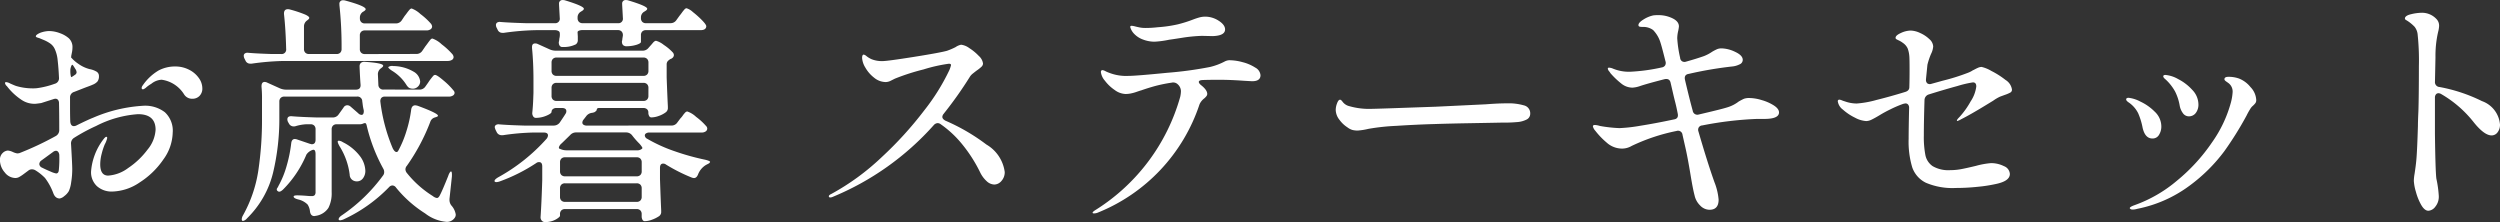 <svg xmlns="http://www.w3.org/2000/svg" width="186.822" height="16.596" viewBox="0 0 186.822 16.596">
  <rect x="0" y="0" width="186.822" height="16.596" fill="#333333" stroke="none"/>
  <path id="パス_59955" data-name="パス 59955" d="M-84.168-7.218a2.417,2.417,0,0,1,1.593.486A1.878,1.878,0,0,1-81.99-5.2a3.545,3.545,0,0,1-.7,2,6.145,6.145,0,0,1-1.764,1.71,3.8,3.8,0,0,1-2.052.684,1.646,1.646,0,0,1-1.143-.4,1.422,1.422,0,0,1-.441-1.116,4.522,4.522,0,0,1,.9-2.358q.162-.216.234-.216t.072.09a1.74,1.74,0,0,1-.18.468,4.7,4.7,0,0,0-.234.711,3.18,3.18,0,0,0-.108.783q0,.846.594.846a2.8,2.8,0,0,0,1.494-.567,5.858,5.858,0,0,0,1.449-1.377,2.555,2.555,0,0,0,.6-1.476q0-1.17-1.314-1.17a8.016,8.016,0,0,0-3.132.882,13.345,13.345,0,0,0-1.638.882.486.486,0,0,0-.234.468q.09,1.53.09,1.872a6.012,6.012,0,0,1-.081.99,2.338,2.338,0,0,1-.171.648,1.239,1.239,0,0,1-.342.378.709.709,0,0,1-.342.18q-.342,0-.486-.414a4.484,4.484,0,0,0-.612-1.116,3.643,3.643,0,0,0-.72-.576.5.5,0,0,0-.252-.072.408.408,0,0,0-.27.09l-.351.261a2.937,2.937,0,0,1-.342.225.586.586,0,0,1-.279.072,1.025,1.025,0,0,1-.8-.423A1.4,1.4,0,0,1-94.9-3.15a.677.677,0,0,1,.207-.54.611.611,0,0,1,.387-.18,1.162,1.162,0,0,1,.369.108,1.258,1.258,0,0,0,.333.108l.144-.018A22.763,22.763,0,0,0-90.738-4.95a.5.5,0,0,0,.27-.45q0-1.368-.018-2a.394.394,0,0,0-.072-.252.24.24,0,0,0-.2-.09.571.571,0,0,0-.162.036l-.9.288q-.378.054-.45.054a1.721,1.721,0,0,1-1.008-.288,4.537,4.537,0,0,1-1.1-1.026.394.394,0,0,1-.144-.234q0-.072.09-.072a.837.837,0,0,1,.306.108q.324.144.432.18a4.319,4.319,0,0,0,1.224.18,2.483,2.483,0,0,0,.36-.018,6.307,6.307,0,0,0,1.3-.324.423.423,0,0,0,.324-.432q-.036-.774-.1-1.314a2.58,2.58,0,0,0-.207-.828,1.015,1.015,0,0,0-.369-.45,2.576,2.576,0,0,0-.468-.252q-.225-.09-.3-.126l-.171-.054q-.117-.036-.117-.09,0-.126.342-.27a2.073,2.073,0,0,1,.63-.126,2.328,2.328,0,0,1,.837.162,2.038,2.038,0,0,1,.657.378.9.9,0,0,1,.27.72,1.668,1.668,0,0,1-.036.324l-.054.27a.251.251,0,0,1-.018.108,2.578,2.578,0,0,0,.522.468,2.555,2.555,0,0,0,.864.414,1.57,1.57,0,0,1,.522.189.374.374,0,0,1,.18.333.64.64,0,0,1-.108.4.916.916,0,0,1-.36.243q-.108.054-.558.216l-.828.324a.421.421,0,0,0-.306.432v.648q0,.774.018,1.152.036.324.27.324a.448.448,0,0,0,.2-.054q.828-.414,1.242-.576A11.039,11.039,0,0,1-84.168-7.218Zm-5.274-3.024q-.036-.036-.054-.036-.036,0-.081.108a1,1,0,0,0-.063.27v.072a1.851,1.851,0,0,0,.027.351q.027.135.063.117l.09-.054.171-.117a.23.23,0,0,0,.117-.189.525.525,0,0,0-.108-.27A2.963,2.963,0,0,0-89.442-10.242Zm7.632.09a2.231,2.231,0,0,1,1.044.243,1.962,1.962,0,0,1,.729.621,1.324,1.324,0,0,1,.261.756.772.772,0,0,1-.216.585.727.727,0,0,1-.522.207.705.705,0,0,1-.612-.306,2.357,2.357,0,0,0-1.692-1.116,1.33,1.33,0,0,0-.774.306,2.507,2.507,0,0,0-.36.252.684.684,0,0,1-.252.162.1.1,0,0,1-.108-.108.389.389,0,0,1,.09-.2,3.763,3.763,0,0,1,1.17-1.1A2.607,2.607,0,0,1-81.81-10.152ZM-90.5-2.412a8.671,8.671,0,0,0,.036-1.08.434.434,0,0,0-.072-.261.215.215,0,0,0-.18-.1.4.4,0,0,0-.216.09l-.864.63a.35.35,0,0,0-.162.27.314.314,0,0,0,.2.27q.324.162.657.3a1.777,1.777,0,0,0,.4.135Q-90.522-2.16-90.5-2.412Zm26.712-8.676a.517.517,0,0,0,.45-.234l.234-.342q.072-.09.189-.252t.189-.243a.2.2,0,0,1,.144-.081,1.944,1.944,0,0,1,.693.432,5.371,5.371,0,0,1,.8.738.4.4,0,0,1,.09.216.257.257,0,0,1-.108.2.6.6,0,0,1-.324.09H-73.71a19.389,19.389,0,0,0-2.376.2h-.108a.37.37,0,0,1-.36-.234l-.072-.144a.479.479,0,0,1-.054-.216.2.2,0,0,1,.09-.171.362.362,0,0,1,.252-.045q.576.054,1.728.09h.72a.334.334,0,0,0,.378-.378q-.036-1.476-.162-2.61v-.036q0-.324.288-.324a.468.468,0,0,1,.144.018,9.154,9.154,0,0,1,1.143.378q.315.144.315.252,0,.072-.126.162l-.018.018a.536.536,0,0,0-.252.45v1.692a.377.377,0,0,0,.1.279.377.377,0,0,0,.279.1h2.052a.377.377,0,0,0,.279-.1.377.377,0,0,0,.1-.279v-.054a28.715,28.715,0,0,0-.162-3.222v-.072a.255.255,0,0,1,.288-.288.468.468,0,0,1,.144.018q1.53.414,1.53.648,0,.072-.144.162l-.036.018a.508.508,0,0,0-.252.45v.054a.377.377,0,0,0,.1.279.377.377,0,0,0,.279.1h2.3a.517.517,0,0,0,.45-.234l.216-.324q.09-.108.18-.234a2.458,2.458,0,0,1,.18-.225.243.243,0,0,1,.162-.1,1.971,1.971,0,0,1,.657.414,5.1,5.1,0,0,1,.783.72.4.4,0,0,1,.09.216.257.257,0,0,1-.108.2.544.544,0,0,1-.324.09h-4.59a.377.377,0,0,0-.279.1.377.377,0,0,0-.1.279v1.008a.377.377,0,0,0,.1.279.377.377,0,0,0,.279.1Zm.234,2.664a.517.517,0,0,0,.45-.234l.216-.306a2.83,2.83,0,0,1,.171-.243q.117-.153.189-.234a.2.2,0,0,1,.144-.081q.144,0,.639.423a5.145,5.145,0,0,1,.729.729.275.275,0,0,1,.09.2.246.246,0,0,1-.108.18.568.568,0,0,1-.306.09h-4.788a.327.327,0,0,0-.279.108.4.4,0,0,0-.063.288,12.947,12.947,0,0,0,.918,3.456q.144.288.288.288a.152.152,0,0,0,.126-.09,7.824,7.824,0,0,0,.621-1.494,9.107,9.107,0,0,0,.351-1.6q.054-.306.306-.306a1.082,1.082,0,0,1,.18.036q1.512.558,1.512.738,0,.072-.162.108l-.036.018a.5.5,0,0,0-.378.342,14.815,14.815,0,0,1-1.746,3.276.408.408,0,0,0-.108.27.459.459,0,0,0,.108.27A7.694,7.694,0,0,0-62.55-.468a.607.607,0,0,0,.306.144q.126,0,.234-.234.18-.342.612-1.422a1,1,0,0,1,.117-.252q.063-.09.1-.072.072.018.054.378l-.18,1.674v.09a.671.671,0,0,0,.144.4A1.305,1.305,0,0,1-60.84.9a.394.394,0,0,1-.072.252.7.7,0,0,1-.63.306,3.031,3.031,0,0,1-1.584-.63A8.925,8.925,0,0,1-65.3-1.1a.35.35,0,0,0-.27-.162.363.363,0,0,0-.252.126A11.292,11.292,0,0,1-69.192,1.26a.886.886,0,0,1-.261.081.135.135,0,0,1-.135-.045V1.26q0-.126.234-.288A12.47,12.47,0,0,0-66.276-2a.407.407,0,0,0,.09-.27.5.5,0,0,0-.072-.252,12.63,12.63,0,0,1-1.224-3.168q-.036-.18-.09-.216t-.18.018a.6.6,0,0,1-.27.054h-1.71a.377.377,0,0,0-.279.1.377.377,0,0,0-.1.279v4.7a2.391,2.391,0,0,1-.243,1.17,1.362,1.362,0,0,1-.945.594l-.108.018q-.27,0-.324-.342a1.142,1.142,0,0,0-.18-.522,1.449,1.449,0,0,0-.7-.378q-.342-.09-.342-.216,0-.09.27-.09.252,0,.72.036a3.28,3.28,0,0,0,.36.018.289.289,0,0,0,.225-.072.352.352,0,0,0,.063-.234V-3.6q0-.414-.252-.306A.9.9,0,0,0-72-3.564a8.1,8.1,0,0,1-1.746,2.61q-.252.234-.378.126a.15.15,0,0,1-.054-.234.789.789,0,0,0,.09-.162,6.872,6.872,0,0,0,.612-1.5,10.1,10.1,0,0,0,.342-1.683q.036-.324.27-.324A.571.571,0,0,1-72.7-4.7l.954.324.144.036q.288,0,.288-.342v-.774a.377.377,0,0,0-.1-.279.377.377,0,0,0-.279-.1H-72a3.4,3.4,0,0,0-.81.144.468.468,0,0,1-.144.018.393.393,0,0,1-.36-.234l-.054-.09a.448.448,0,0,1-.054-.2q0-.27.36-.234.612.054,1.854.09h1.17a.517.517,0,0,0,.45-.234l.36-.5a.325.325,0,0,1,.288-.18.389.389,0,0,1,.252.108l.558.486a.363.363,0,0,0,.252.126.144.144,0,0,0,.135-.09.511.511,0,0,0,.027-.27,2.917,2.917,0,0,1-.072-.378q-.018-.162-.036-.27a.356.356,0,0,0-.4-.36h-5.418a.377.377,0,0,0-.279.1.377.377,0,0,0-.1.279v1.206a17.37,17.37,0,0,1-.468,4.1,7.124,7.124,0,0,1-1.944,3.411.6.6,0,0,1-.216.171q-.108.045-.144.009a.147.147,0,0,1-.036-.108.609.609,0,0,1,.09-.288,9.925,9.925,0,0,0,1.143-3.321,25.675,25.675,0,0,0,.279-3.969V-7.7a8.8,8.8,0,0,0-.036-.936v-.036q0-.324.234-.324a.448.448,0,0,1,.2.054l.918.414a1.2,1.2,0,0,0,.468.108h5.22q.4,0,.36-.4-.036-.432-.072-1.3v-.036a.331.331,0,0,1,.108-.27.405.405,0,0,1,.306-.072q1.35.09,1.35.288,0,.072-.126.162l-.018.018a.536.536,0,0,0-.252.45l.036.792a.356.356,0,0,0,.4.36Zm-2.034-1.4q-.324-.216-.288-.288a.51.51,0,0,1,.378-.072,3.06,3.06,0,0,1,1.5.414.937.937,0,0,1,.5.738.518.518,0,0,1-.162.378.539.539,0,0,1-.4.162.4.4,0,0,1-.126-.018.355.355,0,0,1-.207-.1.89.89,0,0,1-.135-.171A3.274,3.274,0,0,0-65.592-9.828Zm-3.942,5.616q-.18-.324-.108-.378a.1.1,0,0,1,.072-.018.615.615,0,0,1,.288.108A3.592,3.592,0,0,1-68-3.456a1.909,1.909,0,0,1,.405,1.08.908.908,0,0,1-.18.585.554.554,0,0,1-.45.225.57.57,0,0,1-.288-.072.5.5,0,0,1-.252-.432A5.183,5.183,0,0,0-69.534-4.212Zm24.732-9.18a.517.517,0,0,0,.45-.234l.234-.324q.09-.108.18-.234a2.46,2.46,0,0,1,.18-.225.243.243,0,0,1,.162-.1,1.253,1.253,0,0,1,.477.288,6.71,6.71,0,0,1,.684.612q.315.324.315.45-.018.288-.432.288H-46.62a.377.377,0,0,0-.279.1.377.377,0,0,0-.1.279v.5q0,.108-.333.216a2.545,2.545,0,0,1-.783.108.2.2,0,0,1-.09-.018q-.216-.054-.216-.342a.985.985,0,0,0,.036-.216l.036-.216v-.036a.377.377,0,0,0-.1-.279.377.377,0,0,0-.279-.1h-2.628a.693.693,0,0,0-.279.045q-.1.045-.1.117l.018.306v.27a.379.379,0,0,1-.144.324,2,2,0,0,1-.99.2h-.072q-.216-.054-.216-.36A1.012,1.012,0,0,0-53.1-12.2v-.018a1.2,1.2,0,0,0,.036-.432.181.181,0,0,0-.1-.153.519.519,0,0,0-.279-.063h-1.422a19.389,19.389,0,0,0-2.376.2h-.108a.37.37,0,0,1-.36-.234l-.072-.144a.448.448,0,0,1-.054-.2.215.215,0,0,1,.09-.189.362.362,0,0,1,.252-.045q.63.054,1.872.09h2.178a.334.334,0,0,0,.378-.378l-.054-.99v-.072a.255.255,0,0,1,.288-.288.468.468,0,0,1,.144.018q1.422.432,1.422.63,0,.09-.162.18l-.054.036a.482.482,0,0,0-.252.45v.036a.377.377,0,0,0,.1.279.377.377,0,0,0,.279.1h2.628a.334.334,0,0,0,.378-.378l-.054-.99v-.072a.255.255,0,0,1,.288-.288.468.468,0,0,1,.144.018q1.44.432,1.44.63,0,.09-.162.18l-.054.036a.482.482,0,0,0-.252.45v.036a.377.377,0,0,0,.1.279.377.377,0,0,0,.279.1Zm.072,7.65a.517.517,0,0,0,.45-.234l.216-.288a1.714,1.714,0,0,0,.18-.216A1.714,1.714,0,0,1-43.7-6.7a.248.248,0,0,1,.162-.09,1.775,1.775,0,0,1,.657.4,4.641,4.641,0,0,1,.747.684.275.275,0,0,1,.09.2.257.257,0,0,1-.108.2.513.513,0,0,1-.306.09h-3.906a.435.435,0,0,0-.252.063A.183.183,0,0,0-46.71-5a.3.3,0,0,0,.18.252,11.349,11.349,0,0,0,2.043.927,18.033,18.033,0,0,0,2.295.639q.36.09.36.162a.213.213,0,0,1-.117.126q-.1.054-.171.09a1.416,1.416,0,0,0-.612.72q-.108.27-.306.27a.571.571,0,0,1-.162-.036,12.578,12.578,0,0,1-1.926-.972.335.335,0,0,0-.216-.072q-.234,0-.234.324v.828q.054,1.584.09,2.34v.09a.386.386,0,0,1-.18.36,2.4,2.4,0,0,1-.513.252,1.576,1.576,0,0,1-.531.108.194.194,0,0,1-.171-.1.519.519,0,0,1-.063-.279V.882a.377.377,0,0,0-.1-.279.377.377,0,0,0-.279-.1h-5.346a.377.377,0,0,0-.279.1.377.377,0,0,0-.1.279v.126q0,.054-.153.171a1.5,1.5,0,0,1-.4.207,1.649,1.649,0,0,1-.558.09.31.31,0,0,1-.252-.108.382.382,0,0,1-.09-.252q.072-1.026.126-2.772V-2.682q0-.324-.234-.324a.335.335,0,0,0-.216.072,12.831,12.831,0,0,1-2.718,1.368.863.863,0,0,1-.252.054.162.162,0,0,1-.144-.054V-1.6q0-.108.27-.27a13.68,13.68,0,0,0,3.618-2.88A.444.444,0,0,0-53.946-5q0-.216-.324-.216h-.774a17.769,17.769,0,0,0-2.268.2h-.09a.406.406,0,0,1-.378-.234l-.072-.144a1,1,0,0,1-.072-.216.2.2,0,0,1,.09-.171.362.362,0,0,1,.252-.045q.612.054,1.854.09h2.2a.564.564,0,0,0,.468-.234q.378-.558.414-.63a.335.335,0,0,0,.072-.216q0-.234-.342-.234H-53.3a.429.429,0,0,0-.279.081.256.256,0,0,0-.1.207q0,.126-.387.288a2.012,2.012,0,0,1-.783.162.226.226,0,0,1-.2-.108.444.444,0,0,1-.072-.252q.054-.522.072-1.026l.018-.486v-.954q0-1.3-.108-2.394v-.072q0-.27.234-.27a.4.4,0,0,1,.18.036l.918.414a1.123,1.123,0,0,0,.468.09h6.444a.549.549,0,0,0,.468-.216l.126-.144q.054-.054.189-.216t.243-.162a1.622,1.622,0,0,1,.576.306,3.557,3.557,0,0,1,.684.576.31.31,0,0,1,.072.2.3.3,0,0,1-.162.234.1.1,0,0,1-.072.036.79.79,0,0,0-.234.18.394.394,0,0,0-.072.252v.954q.054,1.476.09,2.16v.09a.4.4,0,0,1-.162.36,1.941,1.941,0,0,1-.522.27,1.691,1.691,0,0,1-.558.108.181.181,0,0,1-.153-.1.48.48,0,0,1-.063-.261.323.323,0,0,0-.1-.252.4.4,0,0,0-.279-.09h-3.258a.306.306,0,0,0-.171.027.205.205,0,0,0-.045.081.3.3,0,0,0-.018.072.531.531,0,0,1-.18.144l-.144.036a.621.621,0,0,0-.45.252l-.18.234a.389.389,0,0,0-.108.252.183.183,0,0,0,.09.153.4.4,0,0,0,.234.063ZM-46.818-9.45a.377.377,0,0,0,.279-.1.377.377,0,0,0,.1-.279v-.612a.377.377,0,0,0-.1-.279.377.377,0,0,0-.279-.1H-53.3a.377.377,0,0,0-.279.1.377.377,0,0,0-.1.279v.612a.377.377,0,0,0,.1.279.377.377,0,0,0,.279.1Zm.378.9a.377.377,0,0,0-.1-.279.377.377,0,0,0-.279-.1H-53.3a.377.377,0,0,0-.279.1.377.377,0,0,0-.1.279v.594a.377.377,0,0,0,.1.279.377.377,0,0,0,.279.1h6.48a.377.377,0,0,0,.279-.1.377.377,0,0,0,.1-.279Zm-6.48,4.14a.635.635,0,0,0-.2.261q-.036.117.054.153h.018a1.109,1.109,0,0,0,.468.108H-47.3A.527.527,0,0,0-46.926-4q.036-.036.036-.054,0-.072-.216-.324a5.813,5.813,0,0,1-.54-.612.564.564,0,0,0-.468-.234H-51.84a.583.583,0,0,0-.45.2Zm-.126,2.088a.377.377,0,0,0,.1.279.377.377,0,0,0,.279.1h5.346a.377.377,0,0,0,.279-.1.377.377,0,0,0,.1-.279v-.666a.377.377,0,0,0-.1-.279.377.377,0,0,0-.279-.1h-5.346a.377.377,0,0,0-.279.1.377.377,0,0,0-.1.279Zm.378.9a.377.377,0,0,0-.279.1.377.377,0,0,0-.1.279v.63a.377.377,0,0,0,.1.279.377.377,0,0,0,.279.1h5.346a.377.377,0,0,0,.279-.1.377.377,0,0,0,.1-.279v-.63a.377.377,0,0,0-.1-.279.377.377,0,0,0-.279-.1Zm28.3-5.2a.373.373,0,0,0-.108.234q0,.162.234.288a14.715,14.715,0,0,1,3.06,1.782,2.8,2.8,0,0,1,1.368,2.052.959.959,0,0,1-.243.666.709.709,0,0,1-.531.27.863.863,0,0,1-.567-.243,2.165,2.165,0,0,1-.5-.675,10.769,10.769,0,0,0-1.314-2.061,7.827,7.827,0,0,0-1.62-1.521.411.411,0,0,0-.234-.09.415.415,0,0,0-.288.144A20.691,20.691,0,0,1-32.688-.4a.442.442,0,0,1-.162.036q-.108,0-.108-.09t.2-.18a17.844,17.844,0,0,0,3.735-2.727,27.2,27.2,0,0,0,3.195-3.51,15.685,15.685,0,0,0,1.872-3,1.883,1.883,0,0,0,.108-.306.2.2,0,0,0,.018-.09q0-.09-.162-.09a11.619,11.619,0,0,0-1.881.423,16.305,16.305,0,0,0-2.151.693l-.306.153a.846.846,0,0,1-.378.1,1.384,1.384,0,0,1-.864-.324,2.533,2.533,0,0,1-.657-.756,1.56,1.56,0,0,1-.243-.72q0-.252.126-.252a.526.526,0,0,1,.216.126,1.79,1.79,0,0,0,.36.216,2.079,2.079,0,0,0,.81.144q.378,0,2.358-.315t2.484-.459a5.241,5.241,0,0,0,.63-.27,1.1,1.1,0,0,1,.414-.18,1.3,1.3,0,0,1,.612.252,3.732,3.732,0,0,1,.711.585.924.924,0,0,1,.315.567.344.344,0,0,1-.117.243,2.633,2.633,0,0,1-.351.279q-.144.108-.3.234a.946.946,0,0,0-.225.252A28.619,28.619,0,0,1-24.372-6.624Zm15.786-5.382a2.448,2.448,0,0,1-.9-.162,1.725,1.725,0,0,1-.648-.414,1.169,1.169,0,0,1-.306-.522q0-.09.108-.09a1.233,1.233,0,0,1,.252.045q.18.045.36.081a2.236,2.236,0,0,0,.432.036,7.857,7.857,0,0,0,.9-.054,9.625,9.625,0,0,0,1.5-.216,9.361,9.361,0,0,0,1.143-.36q.234-.09.459-.153a1.631,1.631,0,0,1,.441-.063,1.851,1.851,0,0,1,1.017.306q.477.306.477.648,0,.468-.918.5l-.81-.018a11.56,11.56,0,0,0-1.485.144q-.8.126-.963.144A7.026,7.026,0,0,1-8.586-12.006Zm5.6,1.386a3.813,3.813,0,0,1,.945.144,3.164,3.164,0,0,1,.945.405A.715.715,0,0,1-.7-9.5q0,.45-.63.45l-.63-.036q-1.008-.072-1.8-.072-.846,0-1.26.018Q-5.31-9.126-5.31-9q0,.108.18.252.45.36.45.648a.288.288,0,0,1-.072.18,1.034,1.034,0,0,1-.162.162,1.138,1.138,0,0,0-.342.432A13.2,13.2,0,0,1-12.87.774a.771.771,0,0,1-.27.054q-.108,0-.108-.054,0-.072.27-.234A14.655,14.655,0,0,0-6.7-7.884a2.111,2.111,0,0,0,.054-.432.705.705,0,0,0-.234-.5.493.493,0,0,0-.468-.126,10.964,10.964,0,0,0-1.2.243q-.5.135-1.071.333-.072.018-.333.108a3.185,3.185,0,0,1-.459.126,2.115,2.115,0,0,1-.378.036,1.452,1.452,0,0,1-.81-.3,3.09,3.09,0,0,1-.729-.693,1.2,1.2,0,0,1-.3-.648.147.147,0,0,1,.036-.108.1.1,0,0,1,.072-.036.624.624,0,0,1,.234.081,2.158,2.158,0,0,0,.27.117,3.5,3.5,0,0,0,1.458.234q.558,0,2.916-.234a27.782,27.782,0,0,0,3.168-.432,4.651,4.651,0,0,0,1.08-.4A.821.821,0,0,1-2.988-10.62ZM6.57-5.364a1.6,1.6,0,0,1-.405-.045A1.135,1.135,0,0,1,5.8-5.6a2.218,2.218,0,0,1-.6-.567,1.231,1.231,0,0,1-.279-.747,1.43,1.43,0,0,1,.1-.486q.1-.27.225-.27.072,0,.18.144a.889.889,0,0,0,.522.342,5.294,5.294,0,0,0,1.566.2Q8.3-7,9.819-7.056l2.583-.09,3.744-.18q.918-.072,1.6-.072a4.108,4.108,0,0,1,1.242.153.607.607,0,0,1,.468.621.48.48,0,0,1-.279.441,1.86,1.86,0,0,1-.747.189,10.473,10.473,0,0,1-1.08.036q-.846.018-2.412.045t-2.628.063q-1.332.036-2.862.135a15.968,15.968,0,0,0-2.088.225A4.838,4.838,0,0,1,6.57-5.364Zm29.3-2.43a3.237,3.237,0,0,1,.882.153,3.418,3.418,0,0,1,.909.4q.387.252.387.522,0,.486-1.1.486H36.4a26.09,26.09,0,0,0-4.086.486.329.329,0,0,0-.261.144.355.355,0,0,0-.027.306q.666,2.3,1.206,3.816A4.507,4.507,0,0,1,33.534-.2q0,.756-.684.756a.98.98,0,0,1-.7-.324,1.477,1.477,0,0,1-.414-.756q-.126-.468-.306-1.566-.216-1.3-.378-2l-.216-.954a.336.336,0,0,0-.45-.288,14.278,14.278,0,0,0-3.348,1.116,1.416,1.416,0,0,1-.72.2,1.725,1.725,0,0,1-1.152-.45,5.721,5.721,0,0,1-.846-.882.734.734,0,0,1-.18-.324q0-.108.144-.108a1.526,1.526,0,0,1,.378.072,10.427,10.427,0,0,0,1.458.162,11.916,11.916,0,0,0,1.584-.18q1.134-.18,2.484-.468.378-.054.288-.45-.09-.468-.18-.819t-.144-.585l-.2-.864q-.072-.378-.468-.288-1.332.342-1.854.522a2.088,2.088,0,0,1-.54.108,1.336,1.336,0,0,1-.828-.306,5.989,5.989,0,0,1-.81-.774,1.33,1.33,0,0,0-.108-.153.35.35,0,0,1-.09-.189q0-.072.09-.072a.863.863,0,0,1,.252.054,3.122,3.122,0,0,0,1.3.252,13.615,13.615,0,0,0,2.394-.324.35.35,0,0,0,.252-.162.379.379,0,0,0,.018-.306q-.27-1.08-.36-1.35a2.306,2.306,0,0,0-.558-.972,1.221,1.221,0,0,0-.792-.234q-.036,0-.135-.009a.283.283,0,0,1-.135-.036.117.117,0,0,1-.036-.1q0-.18.378-.414a2.248,2.248,0,0,1,.738-.306,2.909,2.909,0,0,1,.378-.018,2.375,2.375,0,0,1,1.044.234q.486.234.486.612a2.616,2.616,0,0,1-.063.369,2.525,2.525,0,0,0-.063.513,8.861,8.861,0,0,0,.216,1.458.329.329,0,0,0,.144.261.355.355,0,0,0,.306.027q.828-.234,1.332-.414a2.989,2.989,0,0,0,.612-.324,3.659,3.659,0,0,1,.36-.189.849.849,0,0,1,.342-.063,2.474,2.474,0,0,1,1.017.261q.567.261.567.6a.363.363,0,0,1-.234.333,1.588,1.588,0,0,1-.5.153,28.142,28.142,0,0,0-3.294.558q-.378.054-.288.45.342,1.458.576,2.3a.348.348,0,0,0,.45.288q1.71-.4,2.088-.522a2.638,2.638,0,0,0,.9-.45q.252-.144.4-.207A1.194,1.194,0,0,1,35.874-7.794Zm15.48,1.656q0-.054.18-.234a6.035,6.035,0,0,0,.837-1.17,2.584,2.584,0,0,0,.423-1.116q0-.306-.252-.306a8.207,8.207,0,0,0-1.152.27q-.99.27-2.142.63a.45.45,0,0,0-.324.432Q48.87-6.048,48.87-5a7.143,7.143,0,0,0,.117,1.476,1.316,1.316,0,0,0,.54.819,2.332,2.332,0,0,0,1.323.3,4.443,4.443,0,0,0,.837-.081q.423-.081,1.089-.243a6.063,6.063,0,0,1,1.1-.2,2.127,2.127,0,0,1,.981.225.667.667,0,0,1,.441.585q0,.54-1.08.756a10.842,10.842,0,0,1-1.3.2,15.651,15.651,0,0,1-1.656.09,5.051,5.051,0,0,1-2.232-.387,2.013,2.013,0,0,1-1.026-1.152,6.656,6.656,0,0,1-.27-2.133q0-.738.036-2.322a.363.363,0,0,0-.072-.234.24.24,0,0,0-.2-.09,1.082,1.082,0,0,0-.18.036,8.4,8.4,0,0,0-.936.4,9.363,9.363,0,0,0-.828.45q-.36.216-.585.324a.952.952,0,0,1-.405.108,2.026,2.026,0,0,1-.837-.252,3.868,3.868,0,0,1-.9-.6.943.943,0,0,1-.387-.621.111.111,0,0,1,.126-.126.619.619,0,0,1,.189.054,1.759,1.759,0,0,0,.207.072,2.7,2.7,0,0,0,.882.162,7.282,7.282,0,0,0,1.467-.261q1.053-.261,2.151-.6.324-.09.324-.36.018-.468.018-1.35,0-.756-.018-.954a2.112,2.112,0,0,0-.126-.594,1.029,1.029,0,0,0-.36-.414,1.591,1.591,0,0,0-.279-.171q-.135-.063-.2-.1a.117.117,0,0,1-.063-.108q0-.18.4-.36a1.794,1.794,0,0,1,.738-.18,1.767,1.767,0,0,1,.693.18,2.365,2.365,0,0,1,.693.459.788.788,0,0,1,.288.549,1.5,1.5,0,0,1-.162.558,5.277,5.277,0,0,0-.27.81l-.108,1.08v.036a.327.327,0,0,0,.108.279.344.344,0,0,0,.306.027l.846-.234a15.3,15.3,0,0,0,1.89-.594,1.744,1.744,0,0,0,.279-.135.778.778,0,0,1,.153-.081q.162-.09.306-.153a.676.676,0,0,1,.27-.063,2.557,2.557,0,0,1,.729.3,6.283,6.283,0,0,1,1.062.675,1.009,1.009,0,0,1,.477.72.237.237,0,0,1-.117.216,2.482,2.482,0,0,1-.423.18l-.342.126a3.067,3.067,0,0,0-.522.306l-.414.252q-1.26.774-1.98,1.134a1.241,1.241,0,0,1-.27.126A.032.032,0,0,1,51.354-6.138ZM68.67-6.426a.538.538,0,0,1-.432-.225,1.358,1.358,0,0,1-.252-.6,3.75,3.75,0,0,0-.333-1.017,3.526,3.526,0,0,0-.711-.909q-.18-.144-.18-.234,0-.108.162-.108a2.3,2.3,0,0,1,.945.306,3.675,3.675,0,0,1,1.062.81,1.581,1.581,0,0,1,.459,1.08,1.018,1.018,0,0,1-.2.648A.632.632,0,0,1,68.67-6.426ZM64.458.54A.256.256,0,0,1,64.314.5Q64.26.468,64.26.432q0-.09.342-.216A10.178,10.178,0,0,0,67.788-1.62a13.542,13.542,0,0,0,2.619-2.862A9.41,9.41,0,0,0,71.82-7.47a3.927,3.927,0,0,0,.126-.774.789.789,0,0,0-.288-.648q-.072-.054-.2-.144T71.334-9.2q0-.18.306-.18a2.327,2.327,0,0,1,.774.126,2.063,2.063,0,0,1,.864.639,1.489,1.489,0,0,1,.432.963.4.4,0,0,1-.054.225,1.4,1.4,0,0,1-.2.216.924.924,0,0,0-.2.243,4.8,4.8,0,0,0-.27.486,25.053,25.053,0,0,1-1.656,2.655A12.355,12.355,0,0,1,68.76-1.269,9.7,9.7,0,0,1,64.818.486,1.247,1.247,0,0,1,64.458.54Zm1.494-5.31q-.558,0-.738-.828a5.089,5.089,0,0,0-.324-1.053,2.111,2.111,0,0,0-.72-.819q-.18-.126-.18-.216,0-.126.18-.126a2.455,2.455,0,0,1,.873.279,3.772,3.772,0,0,1,1.089.765,1.516,1.516,0,0,1,.486,1.1,1.165,1.165,0,0,1-.171.621A.547.547,0,0,1,65.952-4.77ZM87.066-9.018a.362.362,0,0,0,.342.4,12.047,12.047,0,0,1,3.168,1.053,2.032,2.032,0,0,1,1.35,1.755.917.917,0,0,1-.18.576A.547.547,0,0,1,91.3-5q-.54,0-1.314-.954A8.5,8.5,0,0,0,87.516-8.1a.425.425,0,0,0-.18-.054.24.24,0,0,0-.2.09.394.394,0,0,0-.072.252v2.7q.036,2.844.108,3.348a8.208,8.208,0,0,1,.18,1.3,1.178,1.178,0,0,1-.261.792A.711.711,0,0,1,86.58.63q-.288,0-.54-.432a4.117,4.117,0,0,1-.4-.99,3.5,3.5,0,0,1-.153-.81,3.332,3.332,0,0,1,.054-.522q.108-.7.144-1.17.054-.666.108-2.412,0-.36.036-1.116.036-1.152.036-3.366a18.458,18.458,0,0,0-.09-2.322,1.111,1.111,0,0,0-.234-.612,3.012,3.012,0,0,0-.522-.432q-.09-.054-.144-.09a.106.106,0,0,1-.054-.09q0-.216.459-.324a3.562,3.562,0,0,1,.8-.108,1.473,1.473,0,0,1,1.08.45.711.711,0,0,1,.216.522,1.99,1.99,0,0,1-.072.45,7.966,7.966,0,0,0-.2,1.908Z" transform="translate(94.896 15.12)" fill="#fff"/>
</svg>
